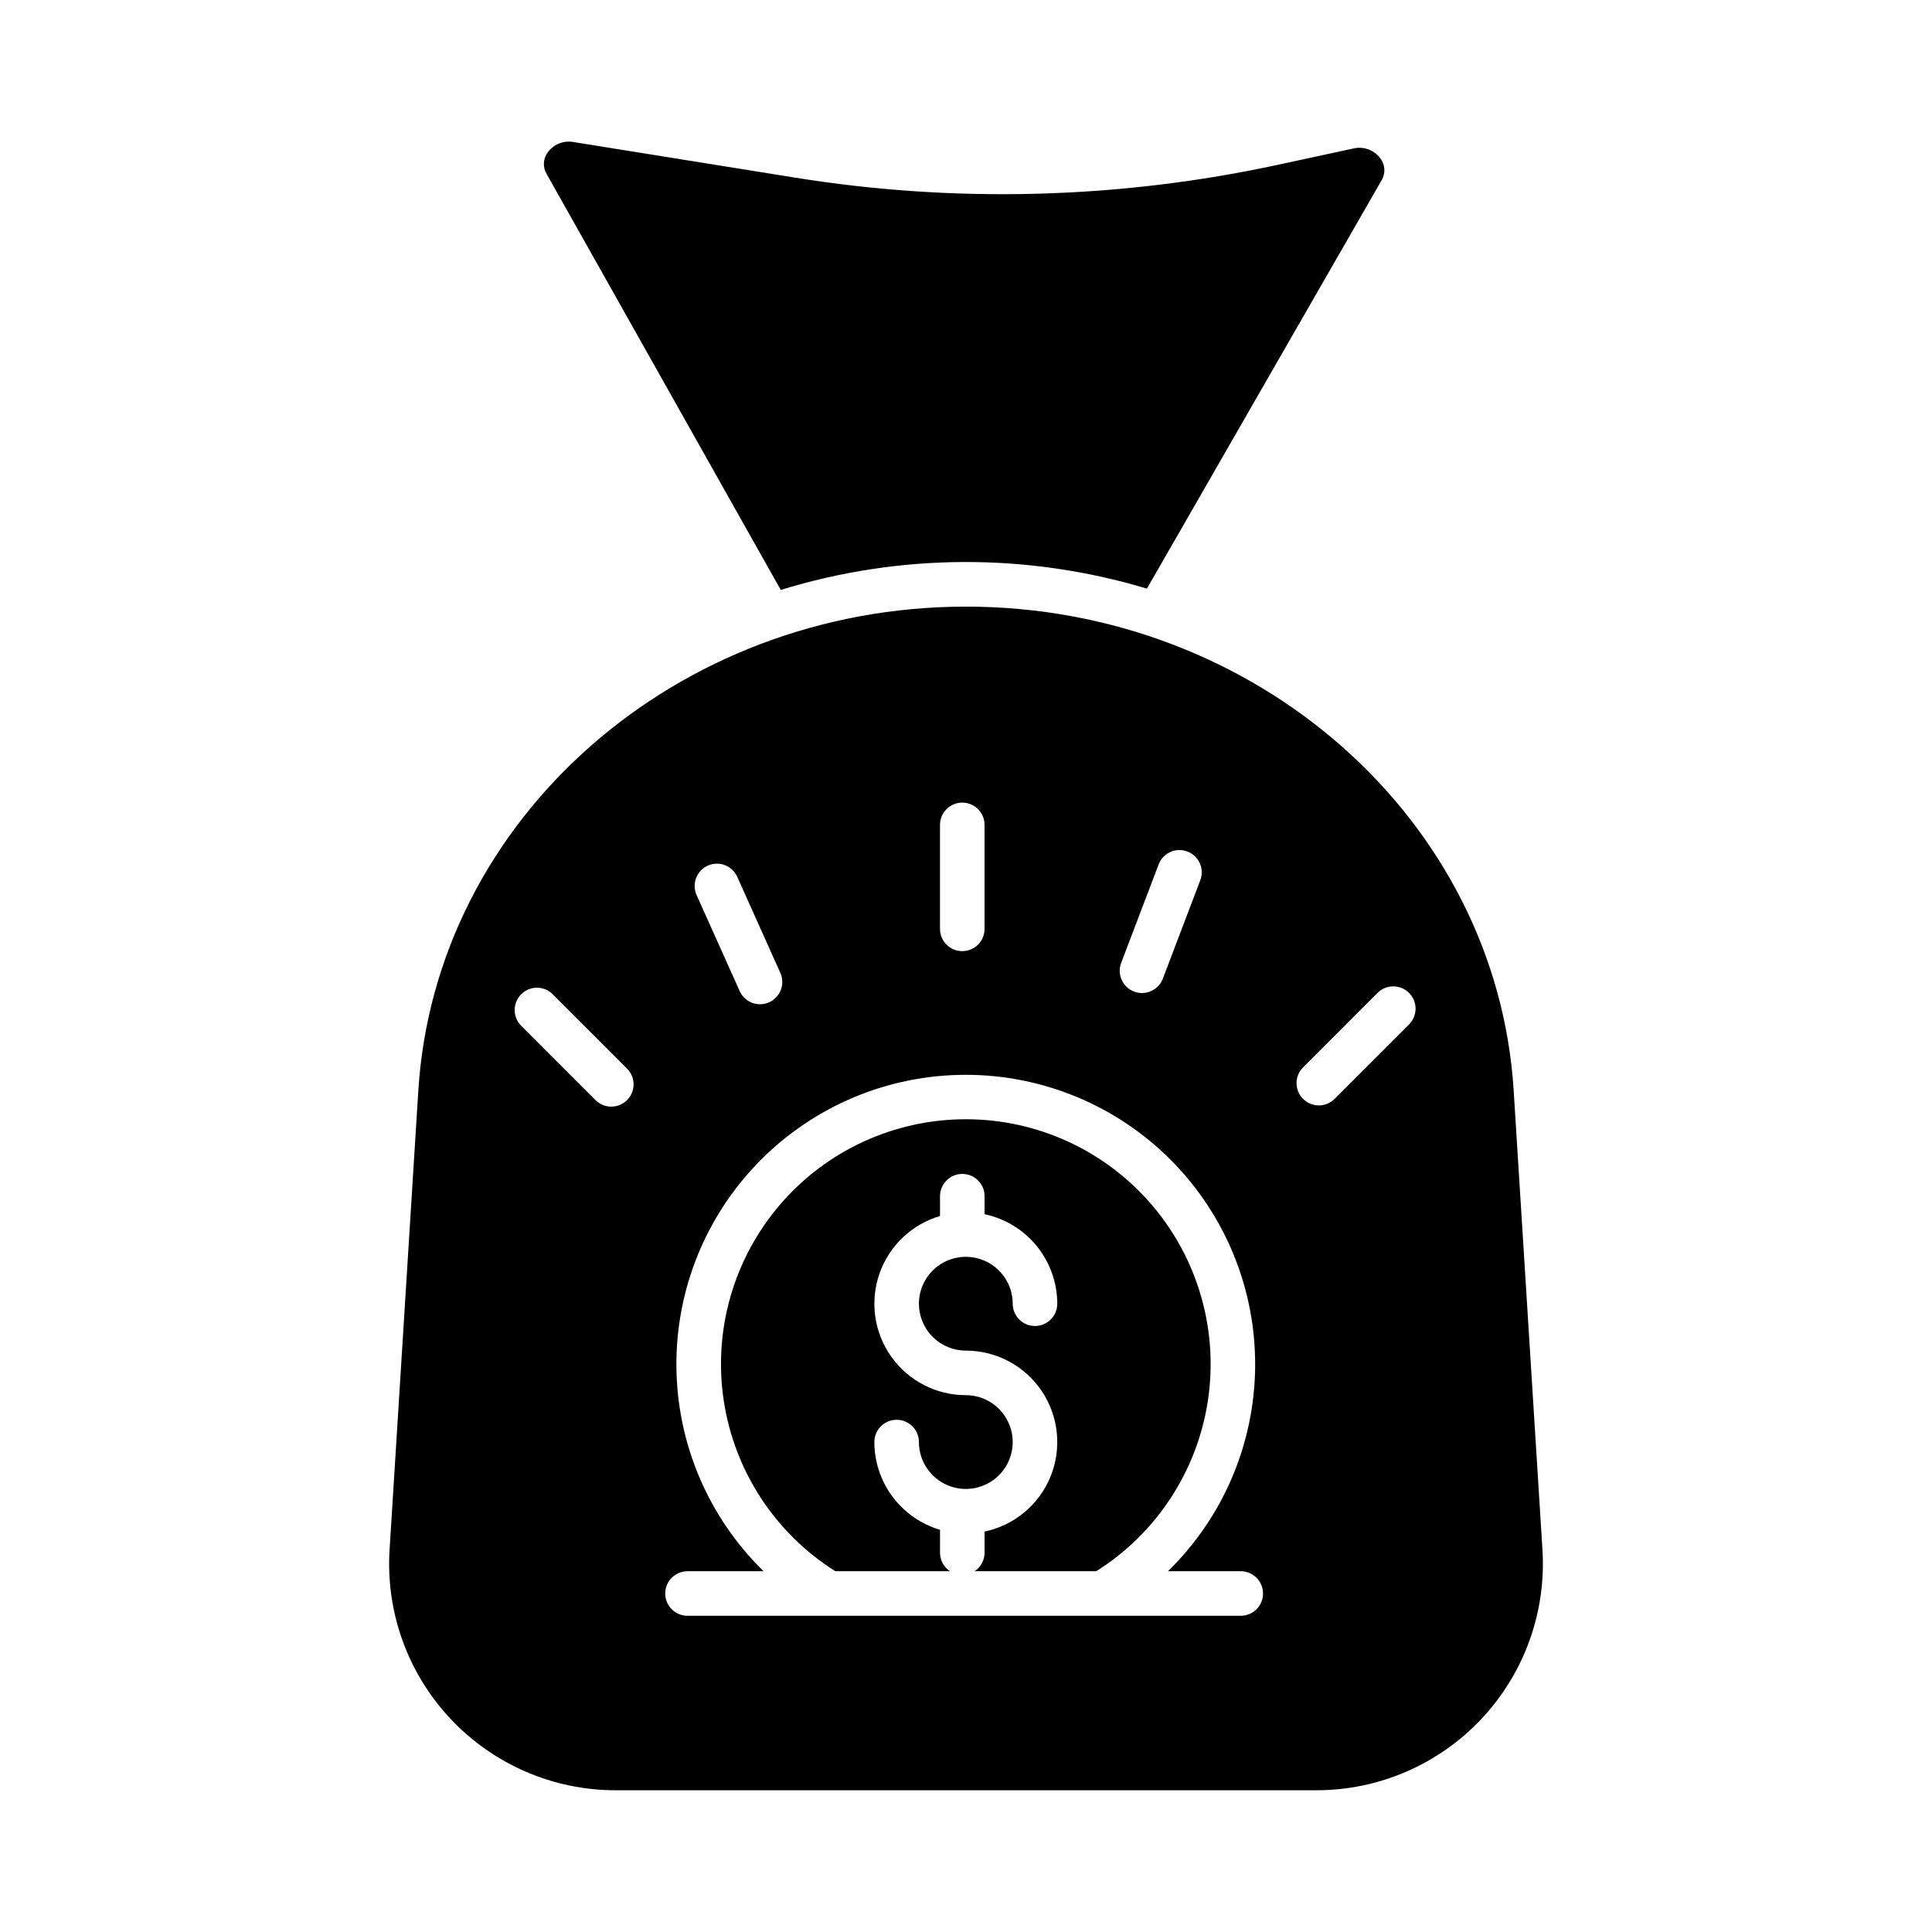 <?xml version="1.0" encoding="UTF-8"?>
<!-- Uploaded to: ICON Repo, www.iconrepo.com, Generator: ICON Repo Mixer Tools -->
<svg fill="#000000" width="800px" height="800px" version="1.1" viewBox="144 144 512 512" xmlns="http://www.w3.org/2000/svg">
 <g>
  <path d="m399.95 440.61c-18.891 0-36.84 8.23-49.164 22.543-12.324 14.312-17.801 33.289-14.996 51.965 2.805 18.68 13.609 35.211 29.59 45.273h30.375c-1.652-1.094-2.644-2.941-2.644-4.918v-6.066c-5.016-1.48-9.422-4.547-12.555-8.734-3.137-4.188-4.832-9.277-4.84-14.512 0-3.258 2.641-5.902 5.902-5.902 3.262 0 5.902 2.644 5.902 5.902 0 5.027 3.031 9.559 7.672 11.48 4.644 1.926 9.988 0.863 13.543-2.691 3.555-3.555 4.617-8.898 2.695-13.543-1.922-4.644-6.457-7.672-11.48-7.672-7.836 0-15.191-3.789-19.738-10.172-4.547-6.387-5.727-14.574-3.164-21.98 2.559-7.406 8.547-13.117 16.062-15.328v-5.246c0-3.262 2.644-5.906 5.906-5.906 3.258 0 5.902 2.644 5.902 5.906v4.773c5.445 1.148 10.328 4.129 13.836 8.445 3.504 4.32 5.422 9.711 5.43 15.273 0 3.262-2.644 5.906-5.902 5.906-3.262 0-5.906-2.644-5.906-5.906 0-5.027-3.027-9.559-7.672-11.48-4.641-1.926-9.988-0.863-13.543 2.691-3.555 3.555-4.617 8.898-2.691 13.543 1.922 4.644 6.453 7.672 11.48 7.672 8.066 0 15.602 4.012 20.105 10.703 4.504 6.691 5.383 15.184 2.348 22.656s-9.59 12.945-17.484 14.598v5.59c0 1.977-0.992 3.824-2.641 4.918h32.238c15.984-10.062 26.789-26.594 29.594-45.273 2.801-18.676-2.672-37.652-14.996-51.965-12.328-14.312-30.277-22.543-49.164-22.543z"/>
  <path d="m296.04 181.65c-2.641-0.504-5.336 0.57-6.902 2.754-1.238 1.688-1.336 3.957-0.25 5.746l62.023 110.19h-0.004c31.594-9.746 65.375-9.867 97.039-0.348l62.172-108.19c1.121-1.836 0.988-4.18-0.34-5.875-1.668-2.219-4.504-3.227-7.199-2.559l-19.777 4.273c-42.156 9.117-85.645 10.277-128.22 3.414z"/>
  <path d="m545.14 433.01c-4.504-71.918-68.254-128.25-145.13-128.25-76.898 0-140.65 56.336-145.15 128.25l-7.617 121.66-0.004-0.004c-1.035 16.539 4.812 32.77 16.16 44.848 11.344 12.078 27.18 18.93 43.75 18.926h185.71c16.57 0 32.406-6.848 43.75-18.926s17.191-28.309 16.156-44.848zm-104.01-33.852 9.91-26.043h-0.004c0.547-1.473 1.664-2.668 3.098-3.32 1.434-0.648 3.066-0.699 4.535-0.137 1.473 0.559 2.656 1.68 3.297 3.121 0.637 1.438 0.676 3.07 0.105 4.535l-9.906 26.043c-1.16 3.047-4.57 4.578-7.621 3.418-3.047-1.16-4.578-4.57-3.418-7.617zm-48.023-36.555c0-3.262 2.644-5.902 5.906-5.902 3.258 0 5.902 2.641 5.902 5.902v27.555c0 3.258-2.644 5.902-5.902 5.902-3.262 0-5.906-2.644-5.906-5.902zm-61.535 10.793c1.43-0.641 3.055-0.688 4.519-0.133 1.461 0.559 2.644 1.672 3.285 3.102l11.406 25.422c0.652 1.43 0.707 3.059 0.152 4.531-0.559 1.469-1.676 2.656-3.109 3.301-1.434 0.641-3.062 0.688-4.531 0.125-1.465-0.562-2.648-1.688-3.281-3.125l-11.41-25.418c-0.641-1.43-0.688-3.055-0.133-4.516 0.559-1.465 1.672-2.648 3.102-3.289zm-21.398 62.145c-1.105 1.109-2.609 1.73-4.176 1.73-1.562 0-3.066-0.621-4.172-1.73l-19.703-19.703c-2.305-2.305-2.305-6.043 0-8.348 2.305-2.309 6.043-2.309 8.348 0l19.703 19.703c1.109 1.105 1.73 2.606 1.73 4.172 0 1.566-0.621 3.07-1.73 4.176zm162.64 136.66h-146.62c-3.262 0-5.906-2.644-5.906-5.902 0-3.262 2.644-5.906 5.906-5.906h20.164c-14.629-14.285-22.945-33.816-23.105-54.262-0.16-20.441 7.848-40.105 22.246-54.617 14.398-14.512 33.996-22.676 54.441-22.676 20.445 0 40.043 8.164 54.441 22.676 14.398 14.512 22.406 34.176 22.246 54.617-0.16 20.445-8.477 39.977-23.105 54.262h19.289c3.258 0 5.902 2.644 5.902 5.906 0 3.258-2.644 5.902-5.902 5.902zm44.566-156.69-19.703 19.703c-2.309 2.309-6.047 2.309-8.352 0-2.305-2.305-2.305-6.043 0-8.348l19.703-19.703c1.105-1.121 2.609-1.758 4.184-1.762 1.574-0.008 3.086 0.613 4.199 1.727 1.113 1.113 1.734 2.625 1.73 4.199-0.008 1.574-0.641 3.082-1.766 4.184z"/>
 </g>
</svg>